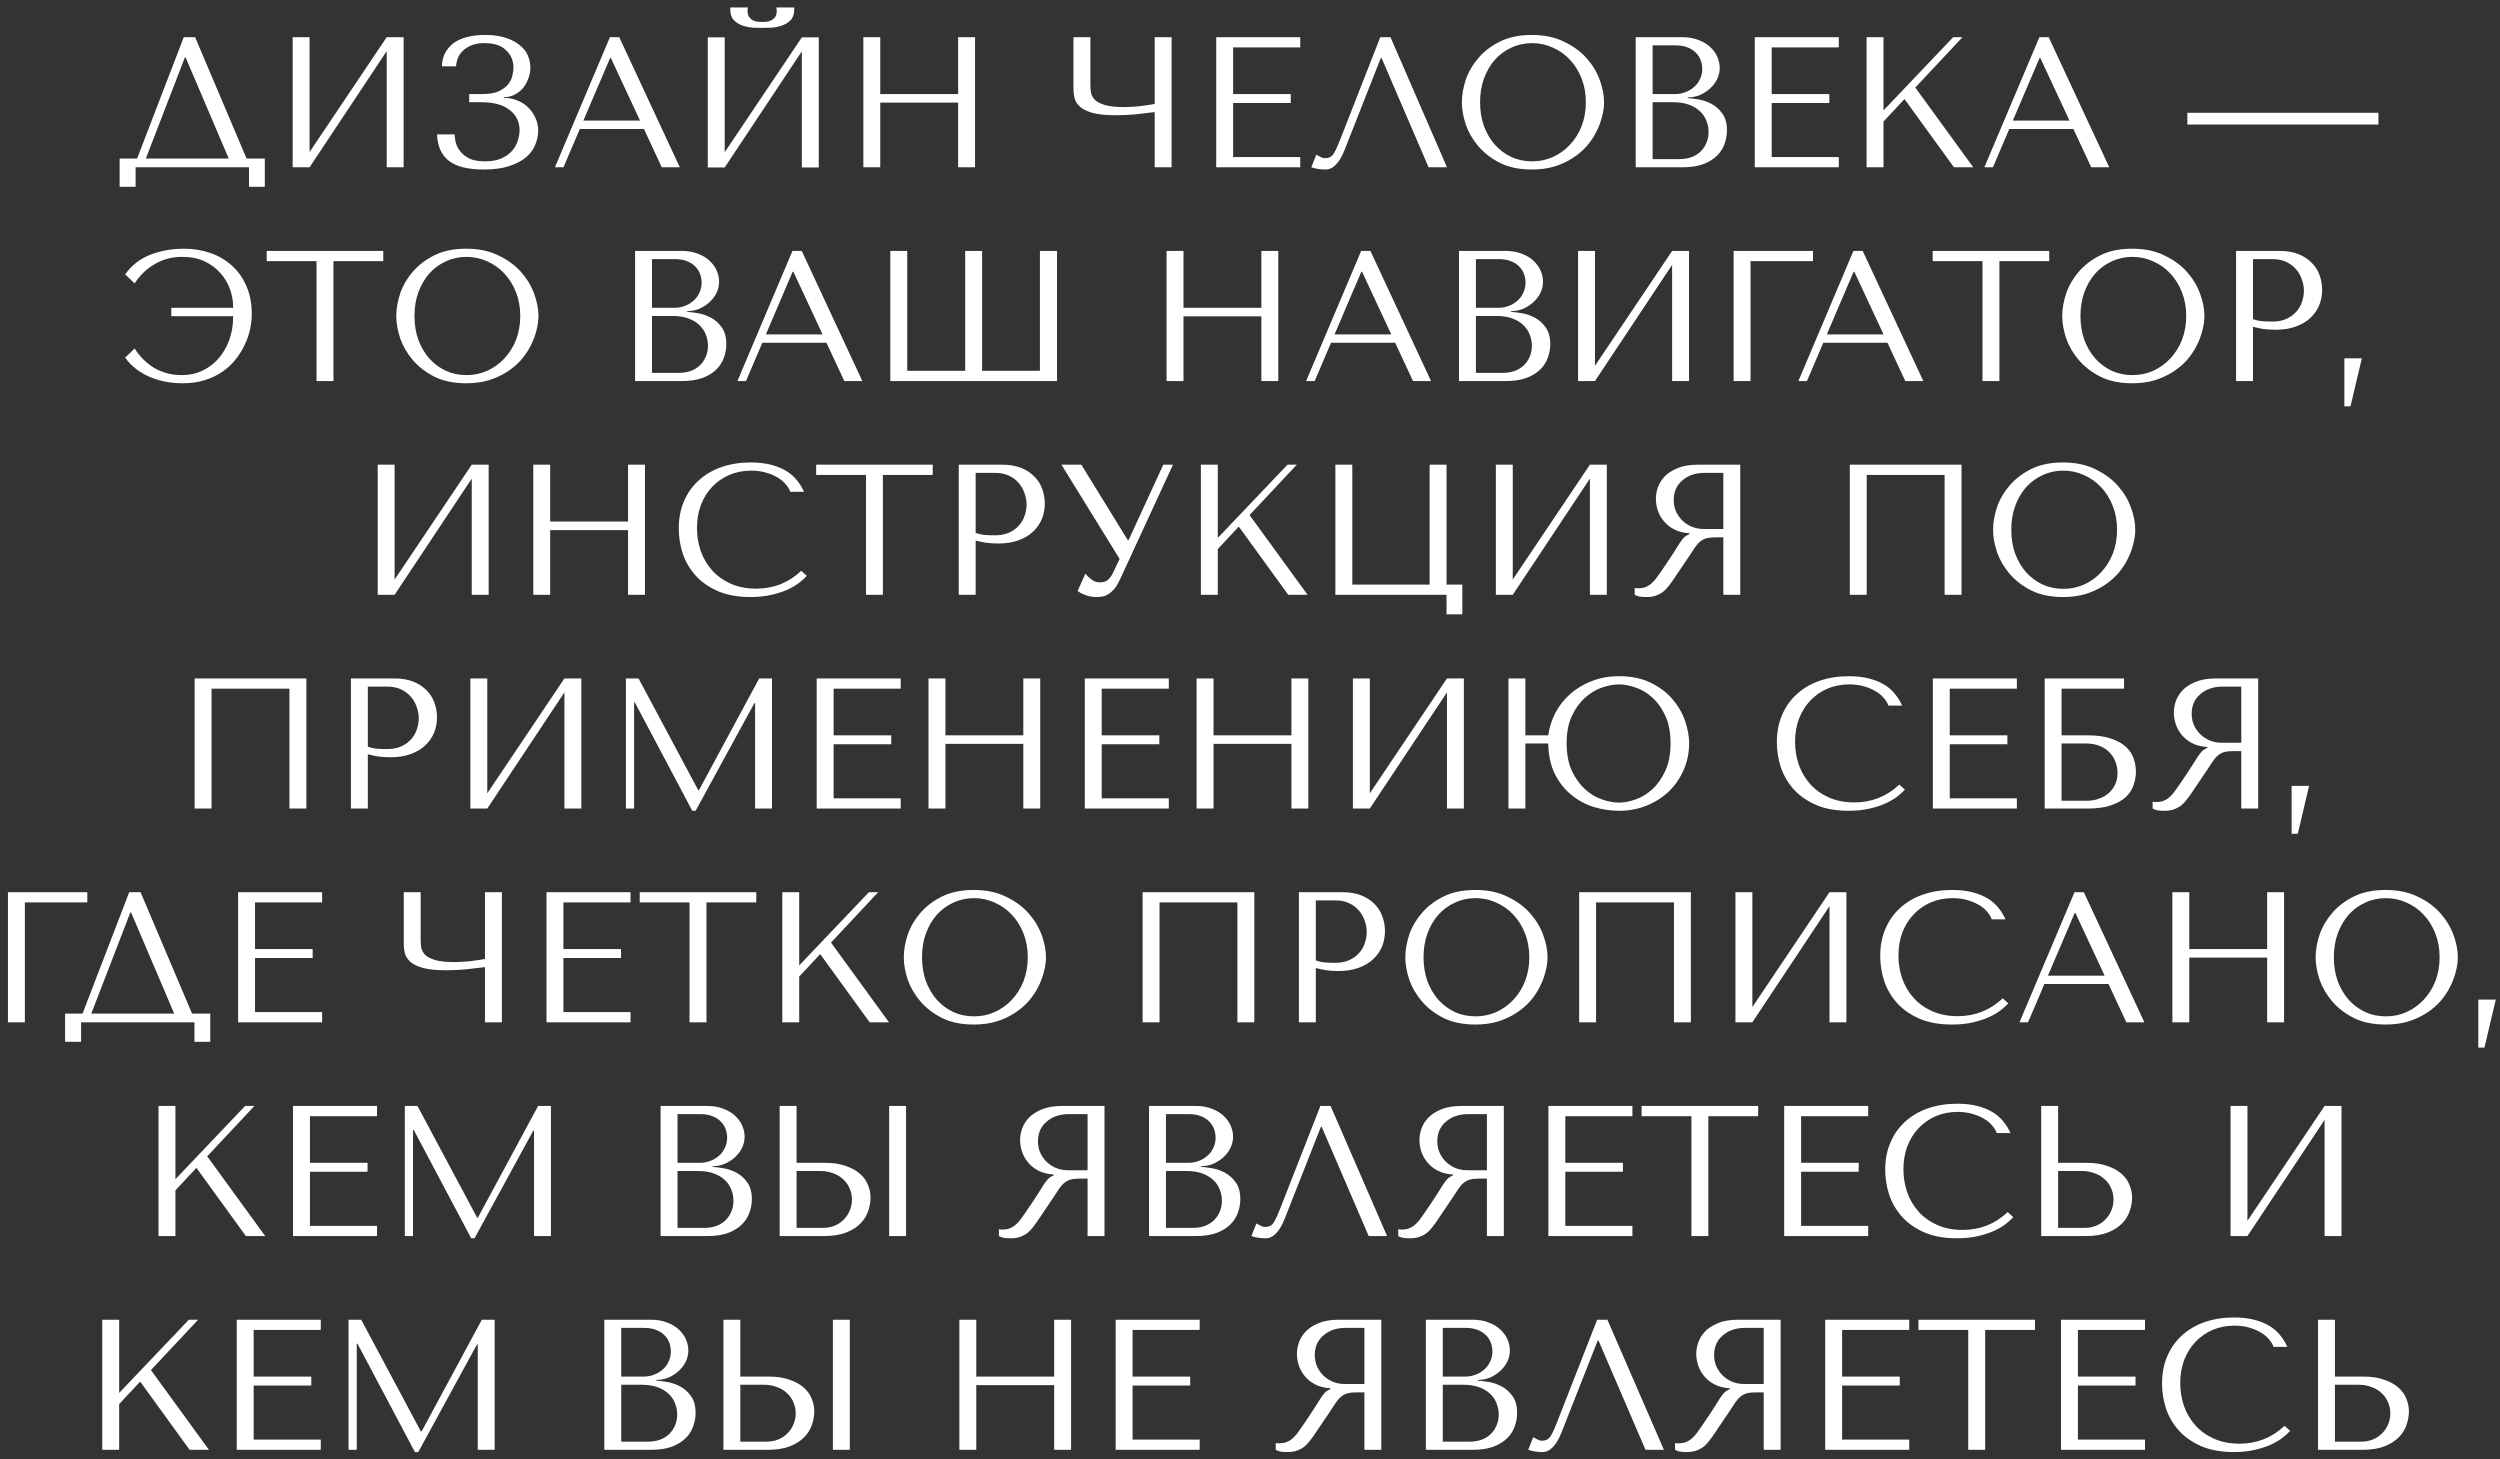 <?xml version="1.0" encoding="UTF-8"?> <svg xmlns="http://www.w3.org/2000/svg" width="269" height="157" viewBox="0 0 269 157" fill="none"><rect x="0" y="0" width="269" height="157" fill="#333333" stroke="none"/> <path d="M20.993 4H19.773L14.753 17.06H12.873V20.1H14.593V18H26.793V20.1H28.493V17.06H26.533L20.993 4ZM24.613 17.06H15.693L19.893 6.18H19.973L24.613 17.06ZM33.31 16.36V4H31.49V18H33.31L41.61 5.5V18H43.43V4H41.61L33.31 16.36ZM52.148 4.64C53.161 4.64 53.928 4.893 54.448 5.4C54.981 5.893 55.248 6.52 55.248 7.28C55.248 7.48 55.215 7.74 55.148 8.06C55.095 8.38 54.955 8.693 54.728 9C54.502 9.307 54.161 9.573 53.708 9.8C53.268 10.013 52.661 10.12 51.888 10.12H50.488V11H51.888C52.488 11 53.035 11.067 53.528 11.2C54.022 11.333 54.441 11.533 54.788 11.8C55.148 12.053 55.422 12.367 55.608 12.74C55.808 13.113 55.908 13.533 55.908 14C55.908 14.32 55.848 14.68 55.728 15.08C55.621 15.467 55.428 15.833 55.148 16.18C54.868 16.513 54.488 16.793 54.008 17.02C53.528 17.247 52.922 17.36 52.188 17.36C51.468 17.36 50.895 17.253 50.468 17.04C50.041 16.813 49.715 16.547 49.488 16.24C49.261 15.933 49.108 15.62 49.028 15.3C48.962 14.967 48.922 14.687 48.908 14.46H47.028C47.068 15.713 47.488 16.66 48.288 17.3C49.102 17.927 50.355 18.24 52.048 18.24C53.155 18.24 54.081 18.113 54.828 17.86C55.588 17.607 56.195 17.28 56.648 16.88C57.102 16.48 57.422 16.033 57.608 15.54C57.808 15.047 57.908 14.56 57.908 14.08C57.908 13.547 57.801 13.067 57.588 12.64C57.388 12.2 57.121 11.827 56.788 11.52C56.455 11.2 56.075 10.96 55.648 10.8C55.221 10.627 54.788 10.54 54.348 10.54H54.208V10.46C54.621 10.46 55.002 10.373 55.348 10.2C55.708 10.013 56.015 9.773 56.268 9.48C56.522 9.173 56.715 8.827 56.848 8.44C56.995 8.053 57.068 7.66 57.068 7.26C57.068 6.833 56.981 6.413 56.808 6C56.635 5.573 56.348 5.2 55.948 4.88C55.562 4.547 55.062 4.28 54.448 4.08C53.835 3.867 53.088 3.76 52.208 3.76C51.528 3.76 50.908 3.827 50.348 3.96C49.788 4.093 49.301 4.3 48.888 4.58C48.488 4.86 48.168 5.213 47.928 5.64C47.688 6.067 47.562 6.567 47.548 7.14H49.068C49.081 6.9 49.135 6.633 49.228 6.34C49.335 6.047 49.502 5.78 49.728 5.54C49.968 5.287 50.282 5.073 50.668 4.9C51.055 4.727 51.548 4.64 52.148 4.64ZM69.289 13.88L71.209 18H73.149L66.629 4H65.629L59.709 18H60.629L62.389 13.88H69.289ZM68.869 12.98H62.769L65.649 6.24H65.729L68.869 12.98ZM82.018 3C82.258 3 82.571 2.993 82.958 2.98C83.358 2.953 83.738 2.88 84.098 2.76C84.471 2.64 84.791 2.447 85.058 2.18C85.325 1.913 85.458 1.533 85.458 1.04V0.8H83.538C83.551 0.867 83.558 0.933 83.558 1C83.571 1.053 83.578 1.113 83.578 1.18C83.578 1.46 83.518 1.68 83.398 1.84C83.278 2 83.131 2.12 82.958 2.2C82.798 2.28 82.631 2.327 82.458 2.34C82.284 2.353 82.138 2.36 82.018 2.36C81.898 2.36 81.745 2.353 81.558 2.34C81.385 2.327 81.211 2.28 81.038 2.2C80.878 2.12 80.738 2 80.618 1.84C80.498 1.68 80.438 1.46 80.438 1.18C80.438 1.113 80.438 1.053 80.438 1C80.451 0.933 80.465 0.867 80.478 0.8H78.578V1.04C78.578 1.533 78.711 1.913 78.978 2.18C79.245 2.447 79.558 2.64 79.918 2.76C80.291 2.88 80.671 2.953 81.058 2.98C81.445 2.993 81.764 3 82.018 3ZM77.978 16.38V4.02H76.158V18.02H77.978L86.278 5.52V18.02H88.098V4.02H86.278L77.978 16.38ZM94.716 11.04H103.096V18H104.916V4H103.096V10.12H94.716V4H92.896V18H94.716V11.04ZM124.245 11.18C123.991 11.233 123.711 11.28 123.405 11.32C123.111 11.36 122.811 11.4 122.505 11.44C122.211 11.467 121.925 11.487 121.645 11.5C121.378 11.513 121.145 11.52 120.945 11.52C120.065 11.52 119.378 11.447 118.885 11.3C118.391 11.153 118.031 10.967 117.805 10.74C117.578 10.5 117.438 10.233 117.385 9.94C117.345 9.647 117.325 9.347 117.325 9.04V4H115.505V9.58C115.505 9.913 115.545 10.247 115.625 10.58C115.718 10.913 115.918 11.22 116.225 11.5C116.531 11.767 116.991 11.987 117.605 12.16C118.218 12.32 119.058 12.4 120.125 12.4C120.751 12.4 121.445 12.367 122.205 12.3C122.965 12.22 123.645 12.14 124.245 12.06V18H126.065V4H124.245V11.18ZM130.865 4V18H139.905V16.9H132.685V11.08H138.885V10.12H132.685V5.1H139.905V4H130.865ZM149.616 4H148.516L144.196 15.04C143.969 15.64 143.749 16.12 143.536 16.48C143.336 16.84 143.016 17.02 142.576 17.02C142.403 17.02 142.236 16.973 142.076 16.88C141.916 16.787 141.769 16.707 141.636 16.64L141.096 18C141.323 18.08 141.563 18.14 141.816 18.18C142.083 18.22 142.349 18.24 142.616 18.24C143.043 18.24 143.423 18.06 143.756 17.7C144.103 17.34 144.409 16.82 144.676 16.14L148.576 6.24H148.656L153.716 18H155.696L149.616 4ZM157.297 11C157.297 11.747 157.437 12.547 157.717 13.4C158.01 14.24 158.464 15.02 159.077 15.74C159.69 16.46 160.47 17.06 161.417 17.54C162.364 18.007 163.497 18.24 164.817 18.24C165.71 18.24 166.517 18.133 167.237 17.92C167.97 17.693 168.624 17.393 169.197 17.02C169.784 16.647 170.29 16.22 170.717 15.74C171.144 15.247 171.49 14.733 171.757 14.2C172.037 13.653 172.244 13.107 172.377 12.56C172.524 12.013 172.597 11.493 172.597 11C172.597 10.253 172.444 9.46 172.137 8.62C171.83 7.767 171.357 6.98 170.717 6.26C170.077 5.54 169.264 4.947 168.277 4.48C167.304 4 166.15 3.76 164.817 3.76C163.497 3.76 162.364 3.993 161.417 4.46C160.47 4.927 159.69 5.52 159.077 6.24C158.464 6.947 158.01 7.727 157.717 8.58C157.437 9.433 157.297 10.24 157.297 11ZM159.257 11C159.257 10.067 159.397 9.213 159.677 8.44C159.97 7.653 160.364 6.98 160.857 6.42C161.364 5.86 161.957 5.427 162.637 5.12C163.317 4.8 164.057 4.64 164.857 4.64C165.644 4.64 166.384 4.8 167.077 5.12C167.784 5.427 168.397 5.86 168.917 6.42C169.45 6.98 169.87 7.653 170.177 8.44C170.484 9.213 170.637 10.067 170.637 11C170.637 11.933 170.484 12.793 170.177 13.58C169.87 14.353 169.45 15.02 168.917 15.58C168.397 16.14 167.784 16.58 167.077 16.9C166.384 17.207 165.644 17.36 164.857 17.36C164.057 17.36 163.317 17.207 162.637 16.9C161.957 16.58 161.364 16.14 160.857 15.58C160.364 15.02 159.97 14.353 159.677 13.58C159.397 12.793 159.257 11.933 159.257 11ZM176.002 18H181.022C181.915 18 182.668 17.887 183.282 17.66C183.895 17.42 184.388 17.113 184.762 16.74C185.135 16.367 185.402 15.947 185.562 15.48C185.735 15 185.822 14.52 185.822 14.04C185.822 13.28 185.655 12.673 185.322 12.22C185.002 11.767 184.615 11.42 184.162 11.18C183.708 10.94 183.242 10.78 182.762 10.7C182.282 10.62 181.895 10.573 181.602 10.56V10.48C182.068 10.48 182.508 10.393 182.922 10.22C183.335 10.033 183.695 9.8 184.002 9.52C184.322 9.227 184.575 8.893 184.762 8.52C184.948 8.133 185.042 7.727 185.042 7.3C185.042 6.927 184.962 6.547 184.802 6.16C184.642 5.773 184.395 5.42 184.062 5.1C183.742 4.78 183.322 4.52 182.802 4.32C182.295 4.107 181.695 4 181.002 4H176.002V18ZM177.822 17.12V11H180.022C180.675 11 181.242 11.087 181.722 11.26C182.202 11.433 182.595 11.667 182.902 11.96C183.222 12.253 183.455 12.593 183.602 12.98C183.762 13.367 183.842 13.773 183.842 14.2C183.842 14.667 183.755 15.08 183.582 15.44C183.422 15.8 183.202 16.107 182.922 16.36C182.642 16.613 182.308 16.807 181.922 16.94C181.548 17.06 181.148 17.12 180.722 17.12H177.822ZM177.822 10.12V4.88H180.262C180.782 4.88 181.222 4.953 181.582 5.1C181.955 5.247 182.255 5.44 182.482 5.68C182.722 5.92 182.895 6.193 183.002 6.5C183.108 6.807 183.162 7.113 183.162 7.42C183.162 7.807 183.082 8.167 182.922 8.5C182.775 8.833 182.562 9.12 182.282 9.36C182.015 9.6 181.702 9.787 181.342 9.92C180.995 10.053 180.622 10.12 180.222 10.12H177.822ZM188.814 4V18H197.854V16.9H190.634V11.08H196.834V10.12H190.634V5.1H197.854V4H188.814ZM200.845 18H202.665V13.08L204.925 10.66L210.245 18H212.325L206.085 9.42L211.165 4H210.165L202.665 11.88V4H200.845V18ZM223.098 13.88L225.018 18H226.958L220.438 4H219.438L213.518 18H214.438L216.198 13.88H223.098ZM222.678 12.98H216.578L219.458 6.24H219.538L222.678 12.98ZM235.359 13.4H255.919V12.14H235.359V13.4ZM19.789 26.76C18.483 26.76 17.269 26.98 16.149 27.42C15.043 27.86 14.149 28.56 13.469 29.52L14.489 30.5C14.742 30.1 15.043 29.727 15.389 29.38C15.736 29.033 16.122 28.733 16.549 28.48C16.976 28.213 17.442 28.007 17.949 27.86C18.469 27.713 19.023 27.64 19.609 27.64C20.529 27.64 21.329 27.8 22.009 28.12C22.689 28.44 23.256 28.86 23.709 29.38C24.176 29.9 24.523 30.48 24.749 31.12C24.976 31.76 25.089 32.4 25.089 33.04V33.12H18.429V34.02H25.089V34.12C25.089 34.92 24.962 35.7 24.709 36.46C24.456 37.207 24.089 37.873 23.609 38.46C23.142 39.033 22.562 39.493 21.869 39.84C21.189 40.187 20.409 40.36 19.529 40.36C18.942 40.36 18.396 40.287 17.889 40.14C17.396 39.993 16.936 39.793 16.509 39.54C16.096 39.273 15.716 38.967 15.369 38.62C15.036 38.273 14.742 37.9 14.489 37.5L13.469 38.48C13.803 38.96 14.203 39.373 14.669 39.72C15.136 40.067 15.636 40.353 16.169 40.58C16.716 40.807 17.282 40.973 17.869 41.08C18.469 41.187 19.069 41.24 19.669 41.24C20.549 41.24 21.343 41.127 22.049 40.9C22.756 40.673 23.383 40.373 23.929 40C24.476 39.627 24.949 39.187 25.349 38.68C25.749 38.173 26.076 37.647 26.329 37.1C26.596 36.553 26.789 35.993 26.909 35.42C27.029 34.847 27.089 34.3 27.089 33.78C27.089 32.647 26.896 31.647 26.509 30.78C26.136 29.9 25.616 29.167 24.949 28.58C24.296 27.98 23.523 27.527 22.629 27.22C21.749 26.913 20.802 26.76 19.789 26.76ZM35.879 41V28.1H41.239V27H28.699V28.1H34.059V41H35.879ZM42.639 34C42.639 34.747 42.779 35.547 43.059 36.4C43.352 37.24 43.805 38.02 44.419 38.74C45.032 39.46 45.812 40.06 46.759 40.54C47.705 41.007 48.839 41.24 50.159 41.24C51.052 41.24 51.859 41.133 52.579 40.92C53.312 40.693 53.965 40.393 54.539 40.02C55.125 39.647 55.632 39.22 56.059 38.74C56.485 38.247 56.832 37.733 57.099 37.2C57.379 36.653 57.585 36.107 57.719 35.56C57.865 35.013 57.939 34.493 57.939 34C57.939 33.253 57.785 32.46 57.479 31.62C57.172 30.767 56.699 29.98 56.059 29.26C55.419 28.54 54.605 27.947 53.619 27.48C52.645 27 51.492 26.76 50.159 26.76C48.839 26.76 47.705 26.993 46.759 27.46C45.812 27.927 45.032 28.52 44.419 29.24C43.805 29.947 43.352 30.727 43.059 31.58C42.779 32.433 42.639 33.24 42.639 34ZM44.599 34C44.599 33.067 44.739 32.213 45.019 31.44C45.312 30.653 45.705 29.98 46.199 29.42C46.705 28.86 47.299 28.427 47.979 28.12C48.659 27.8 49.399 27.64 50.199 27.64C50.985 27.64 51.725 27.8 52.419 28.12C53.125 28.427 53.739 28.86 54.259 29.42C54.792 29.98 55.212 30.653 55.519 31.44C55.825 32.213 55.979 33.067 55.979 34C55.979 34.933 55.825 35.793 55.519 36.58C55.212 37.353 54.792 38.02 54.259 38.58C53.739 39.14 53.125 39.58 52.419 39.9C51.725 40.207 50.985 40.36 50.199 40.36C49.399 40.36 48.659 40.207 47.979 39.9C47.299 39.58 46.705 39.14 46.199 38.58C45.705 38.02 45.312 37.353 45.019 36.58C44.739 35.793 44.599 34.933 44.599 34ZM68.335 41H73.356C74.249 41 75.002 40.887 75.615 40.66C76.229 40.42 76.722 40.113 77.096 39.74C77.469 39.367 77.736 38.947 77.895 38.48C78.069 38 78.156 37.52 78.156 37.04C78.156 36.28 77.989 35.673 77.656 35.22C77.335 34.767 76.949 34.42 76.496 34.18C76.042 33.94 75.576 33.78 75.096 33.7C74.615 33.62 74.229 33.573 73.936 33.56V33.48C74.402 33.48 74.842 33.393 75.255 33.22C75.669 33.033 76.029 32.8 76.335 32.52C76.656 32.227 76.909 31.893 77.096 31.52C77.282 31.133 77.376 30.727 77.376 30.3C77.376 29.927 77.296 29.547 77.135 29.16C76.975 28.773 76.729 28.42 76.395 28.1C76.076 27.78 75.656 27.52 75.135 27.32C74.629 27.107 74.029 27 73.335 27H68.335V41ZM70.156 40.12V34H72.356C73.009 34 73.576 34.087 74.055 34.26C74.535 34.433 74.929 34.667 75.236 34.96C75.555 35.253 75.789 35.593 75.936 35.98C76.096 36.367 76.175 36.773 76.175 37.2C76.175 37.667 76.089 38.08 75.915 38.44C75.755 38.8 75.535 39.107 75.255 39.36C74.975 39.613 74.642 39.807 74.255 39.94C73.882 40.06 73.482 40.12 73.055 40.12H70.156ZM70.156 33.12V27.88H72.596C73.115 27.88 73.555 27.953 73.915 28.1C74.289 28.247 74.589 28.44 74.816 28.68C75.055 28.92 75.229 29.193 75.335 29.5C75.442 29.807 75.496 30.113 75.496 30.42C75.496 30.807 75.415 31.167 75.255 31.5C75.109 31.833 74.895 32.12 74.615 32.36C74.349 32.6 74.035 32.787 73.675 32.92C73.329 33.053 72.956 33.12 72.555 33.12H70.156ZM88.928 36.88L90.848 41H92.788L86.268 27H85.268L79.348 41H80.268L82.028 36.88H88.928ZM88.508 35.98H82.408L85.288 29.24H85.368L88.508 35.98ZM111.896 27V39.9H105.676V27H103.856V39.9H97.617V27H95.796V41H113.736V27H111.896ZM127.343 34.04H135.723V41H137.543V27H135.723V33.12H127.343V27H125.523V41H127.343V34.04ZM150.119 36.88L152.039 41H153.979L147.459 27H146.459L140.539 41H141.459L143.219 36.88H150.119ZM149.699 35.98H143.599L146.479 29.24H146.559L149.699 35.98ZM156.988 41H162.008C162.901 41 163.655 40.887 164.268 40.66C164.881 40.42 165.375 40.113 165.748 39.74C166.121 39.367 166.388 38.947 166.548 38.48C166.721 38 166.808 37.52 166.808 37.04C166.808 36.28 166.641 35.673 166.308 35.22C165.988 34.767 165.601 34.42 165.148 34.18C164.695 33.94 164.228 33.78 163.748 33.7C163.268 33.62 162.881 33.573 162.588 33.56V33.48C163.055 33.48 163.495 33.393 163.908 33.22C164.321 33.033 164.681 32.8 164.988 32.52C165.308 32.227 165.561 31.893 165.748 31.52C165.935 31.133 166.028 30.727 166.028 30.3C166.028 29.927 165.948 29.547 165.788 29.16C165.628 28.773 165.381 28.42 165.048 28.1C164.728 27.78 164.308 27.52 163.788 27.32C163.281 27.107 162.681 27 161.988 27H156.988V41ZM158.808 40.12V34H161.008C161.661 34 162.228 34.087 162.708 34.26C163.188 34.433 163.581 34.667 163.888 34.96C164.208 35.253 164.441 35.593 164.588 35.98C164.748 36.367 164.828 36.773 164.828 37.2C164.828 37.667 164.741 38.08 164.568 38.44C164.408 38.8 164.188 39.107 163.908 39.36C163.628 39.613 163.295 39.807 162.908 39.94C162.535 40.06 162.135 40.12 161.708 40.12H158.808ZM158.808 33.12V27.88H161.248C161.768 27.88 162.208 27.953 162.568 28.1C162.941 28.247 163.241 28.44 163.468 28.68C163.708 28.92 163.881 29.193 163.988 29.5C164.095 29.807 164.148 30.113 164.148 30.42C164.148 30.807 164.068 31.167 163.908 31.5C163.761 31.833 163.548 32.12 163.268 32.36C163.001 32.6 162.688 32.787 162.328 32.92C161.981 33.053 161.608 33.12 161.208 33.12H158.808ZM171.62 39.36V27H169.8V41H171.62L179.92 28.5V41H181.74V27H179.92L171.62 39.36ZM186.539 27V41H188.359V28.1H195.079V27H186.539ZM203.088 36.88L205.008 41H206.948L200.428 27H199.428L193.508 41H194.428L196.188 36.88H203.088ZM202.668 35.98H196.568L199.448 29.24H199.528L202.668 35.98ZM215.137 41V28.1H220.497V27H207.957V28.1H213.317V41H215.137ZM221.896 34C221.896 34.747 222.036 35.547 222.316 36.4C222.61 37.24 223.063 38.02 223.676 38.74C224.29 39.46 225.07 40.06 226.016 40.54C226.963 41.007 228.096 41.24 229.416 41.24C230.31 41.24 231.116 41.133 231.836 40.92C232.57 40.693 233.223 40.393 233.796 40.02C234.383 39.647 234.89 39.22 235.316 38.74C235.743 38.247 236.09 37.733 236.356 37.2C236.636 36.653 236.843 36.107 236.976 35.56C237.123 35.013 237.196 34.493 237.196 34C237.196 33.253 237.043 32.46 236.736 31.62C236.43 30.767 235.956 29.98 235.316 29.26C234.676 28.54 233.863 27.947 232.876 27.48C231.903 27 230.75 26.76 229.416 26.76C228.096 26.76 226.963 26.993 226.016 27.46C225.07 27.927 224.29 28.52 223.676 29.24C223.063 29.947 222.61 30.727 222.316 31.58C222.036 32.433 221.896 33.24 221.896 34ZM223.856 34C223.856 33.067 223.996 32.213 224.276 31.44C224.57 30.653 224.963 29.98 225.456 29.42C225.963 28.86 226.556 28.427 227.236 28.12C227.916 27.8 228.656 27.64 229.456 27.64C230.243 27.64 230.983 27.8 231.676 28.12C232.383 28.427 232.996 28.86 233.516 29.42C234.05 29.98 234.47 30.653 234.776 31.44C235.083 32.213 235.236 33.067 235.236 34C235.236 34.933 235.083 35.793 234.776 36.58C234.47 37.353 234.05 38.02 233.516 38.58C232.996 39.14 232.383 39.58 231.676 39.9C230.983 40.207 230.243 40.36 229.456 40.36C228.656 40.36 227.916 40.207 227.236 39.9C226.556 39.58 225.963 39.14 225.456 38.58C224.963 38.02 224.57 37.353 224.276 36.58C223.996 35.793 223.856 34.933 223.856 34ZM242.421 35.16C242.768 35.253 243.141 35.333 243.541 35.4C243.941 35.453 244.381 35.48 244.861 35.48C245.675 35.48 246.395 35.367 247.021 35.14C247.648 34.913 248.168 34.607 248.581 34.22C249.008 33.82 249.328 33.367 249.541 32.86C249.755 32.34 249.861 31.787 249.861 31.2C249.861 30.64 249.768 30.107 249.581 29.6C249.395 29.08 249.108 28.633 248.721 28.26C248.348 27.873 247.875 27.567 247.301 27.34C246.728 27.113 246.055 27 245.281 27H240.601V41H242.421V35.16ZM242.421 27.88H244.521C245.081 27.88 245.575 27.98 246.001 28.18C246.428 28.38 246.781 28.647 247.061 28.98C247.341 29.3 247.548 29.667 247.681 30.08C247.828 30.48 247.901 30.88 247.901 31.28C247.901 31.667 247.835 32.06 247.701 32.46C247.581 32.847 247.381 33.2 247.101 33.52C246.821 33.84 246.468 34.1 246.041 34.3C245.615 34.5 245.101 34.6 244.501 34.6C244.088 34.6 243.708 34.587 243.361 34.56C243.015 34.52 242.701 34.447 242.421 34.34V27.88ZM252.913 43.72H252.253V38.56H254.133L252.913 43.72ZM42.46 62.36V50H40.64V64H42.46L50.76 51.5V64H52.58V50H50.76L42.46 62.36ZM59.199 57.04H67.579V64H69.398V50H67.579V56.12H59.199V50H57.379V64H59.199V57.04ZM86.215 61.42C84.855 62.7 83.242 63.34 81.375 63.34C80.335 63.34 79.415 63.16 78.615 62.8C77.815 62.44 77.148 61.96 76.615 61.36C76.082 60.76 75.675 60.067 75.395 59.28C75.128 58.493 74.995 57.673 74.995 56.82C74.995 55.913 75.135 55.087 75.415 54.34C75.708 53.58 76.115 52.927 76.635 52.38C77.155 51.833 77.768 51.407 78.475 51.1C79.195 50.793 79.975 50.64 80.815 50.64C81.388 50.64 81.908 50.707 82.375 50.84C82.855 50.973 83.275 51.147 83.635 51.36C84.008 51.573 84.308 51.82 84.535 52.1C84.775 52.367 84.942 52.64 85.035 52.92H86.515C86.315 52.467 86.055 52.047 85.735 51.66C85.428 51.273 85.042 50.94 84.575 50.66C84.108 50.38 83.562 50.16 82.935 50C82.308 49.84 81.595 49.76 80.795 49.76C79.635 49.76 78.575 49.927 77.615 50.26C76.668 50.593 75.855 51.073 75.175 51.7C74.495 52.313 73.968 53.06 73.595 53.94C73.222 54.807 73.035 55.78 73.035 56.86C73.035 57.793 73.182 58.707 73.475 59.6C73.782 60.48 74.248 61.267 74.875 61.96C75.502 62.64 76.302 63.193 77.275 63.62C78.248 64.033 79.408 64.24 80.755 64.24C81.608 64.24 82.368 64.16 83.035 64C83.715 63.84 84.302 63.647 84.795 63.42C85.302 63.18 85.722 62.927 86.055 62.66C86.388 62.393 86.642 62.16 86.815 61.96L86.215 61.42ZM95 64V51.1H100.36V50H87.82V51.1H93.18V64H95ZM104.98 58.16C105.326 58.253 105.7 58.333 106.1 58.4C106.5 58.453 106.94 58.48 107.42 58.48C108.233 58.48 108.953 58.367 109.58 58.14C110.206 57.913 110.726 57.607 111.14 57.22C111.566 56.82 111.886 56.367 112.1 55.86C112.313 55.34 112.42 54.787 112.42 54.2C112.42 53.64 112.326 53.107 112.14 52.6C111.953 52.08 111.666 51.633 111.28 51.26C110.906 50.873 110.433 50.567 109.86 50.34C109.286 50.113 108.613 50 107.84 50H103.16V64H104.98V58.16ZM104.98 50.88H107.08C107.64 50.88 108.133 50.98 108.56 51.18C108.986 51.38 109.34 51.647 109.62 51.98C109.9 52.3 110.106 52.667 110.24 53.08C110.386 53.48 110.46 53.88 110.46 54.28C110.46 54.667 110.393 55.06 110.26 55.46C110.14 55.847 109.94 56.2 109.66 56.52C109.38 56.84 109.026 57.1 108.6 57.3C108.173 57.5 107.66 57.6 107.06 57.6C106.646 57.6 106.266 57.587 105.92 57.56C105.573 57.52 105.26 57.447 104.98 57.34V50.88ZM116.351 50H114.211L120.471 60.14L119.751 61.66C119.618 61.927 119.451 62.16 119.251 62.36C119.065 62.56 118.758 62.66 118.331 62.66C118.011 62.66 117.718 62.56 117.451 62.36C117.185 62.16 116.965 61.947 116.791 61.72L115.951 63.58C116.138 63.74 116.411 63.887 116.771 64.02C117.145 64.167 117.558 64.24 118.011 64.24C118.211 64.24 118.418 64.22 118.631 64.18C118.858 64.14 119.071 64.053 119.271 63.92C119.485 63.787 119.691 63.607 119.891 63.38C120.091 63.14 120.285 62.827 120.471 62.44L126.211 50H125.171L121.431 58.12H121.351L116.351 50ZM129.214 64H131.034V59.08L133.294 56.66L138.614 64H140.694L134.454 55.42L139.534 50H138.534L131.034 57.88V50H129.214V64ZM155.647 62.9V50H153.827V62.9H145.507V50H143.687V64H155.647V66.1H157.347V62.9H155.647ZM162.773 62.36V50H160.953V64H162.773L171.073 51.5V64H172.893V50H171.073L162.773 62.36ZM187.251 50V64H185.431V57.82H184.551C184.178 57.82 183.864 57.853 183.611 57.92C183.371 57.987 183.151 58.1 182.951 58.26C182.751 58.42 182.564 58.627 182.391 58.88C182.218 59.133 182.011 59.447 181.771 59.82L180.191 62.16C179.991 62.467 179.791 62.747 179.591 63C179.404 63.253 179.198 63.473 178.971 63.66C178.744 63.833 178.484 63.973 178.191 64.08C177.911 64.187 177.571 64.24 177.171 64.24C176.878 64.24 176.638 64.227 176.451 64.2C176.264 64.173 176.078 64.107 175.891 64V63.26C175.958 63.273 176.024 63.287 176.091 63.3C176.158 63.3 176.224 63.3 176.291 63.3C176.571 63.3 176.818 63.26 177.031 63.18C177.244 63.1 177.444 62.987 177.631 62.84C177.818 62.68 177.998 62.493 178.171 62.28C178.344 62.053 178.524 61.8 178.711 61.52C179.271 60.707 179.704 60.06 180.011 59.58C180.318 59.087 180.558 58.707 180.731 58.44C180.918 58.173 181.064 57.98 181.171 57.86C181.291 57.74 181.431 57.64 181.591 57.56L181.791 57.46V57.38C181.151 57.34 180.598 57.2 180.131 56.96C179.678 56.72 179.304 56.42 179.011 56.06C178.718 55.7 178.504 55.313 178.371 54.9C178.238 54.473 178.171 54.06 178.171 53.66C178.171 53.3 178.238 52.907 178.371 52.48C178.518 52.053 178.758 51.66 179.091 51.3C179.438 50.927 179.904 50.62 180.491 50.38C181.078 50.127 181.818 50 182.711 50H187.251ZM185.431 50.88H183.411C182.904 50.88 182.444 50.953 182.031 51.1C181.631 51.247 181.284 51.453 180.991 51.72C180.698 51.973 180.471 52.28 180.311 52.64C180.164 53 180.091 53.393 180.091 53.82C180.091 54.18 180.158 54.547 180.291 54.92C180.438 55.28 180.651 55.613 180.931 55.92C181.211 56.213 181.551 56.453 181.951 56.64C182.364 56.827 182.838 56.92 183.371 56.92H185.431V50.88ZM211.059 50H199.039V64H200.859V51.1H209.239V64H211.059V50ZM214.455 57C214.455 57.747 214.595 58.547 214.875 59.4C215.168 60.24 215.622 61.02 216.235 61.74C216.848 62.46 217.628 63.06 218.575 63.54C219.522 64.007 220.655 64.24 221.975 64.24C222.868 64.24 223.675 64.133 224.395 63.92C225.128 63.693 225.782 63.393 226.355 63.02C226.942 62.647 227.448 62.22 227.875 61.74C228.302 61.247 228.648 60.733 228.915 60.2C229.195 59.653 229.402 59.107 229.535 58.56C229.682 58.013 229.755 57.493 229.755 57C229.755 56.253 229.602 55.46 229.295 54.62C228.988 53.767 228.515 52.98 227.875 52.26C227.235 51.54 226.422 50.947 225.435 50.48C224.462 50 223.308 49.76 221.975 49.76C220.655 49.76 219.522 49.993 218.575 50.46C217.628 50.927 216.848 51.52 216.235 52.24C215.622 52.947 215.168 53.727 214.875 54.58C214.595 55.433 214.455 56.24 214.455 57ZM216.415 57C216.415 56.067 216.555 55.213 216.835 54.44C217.128 53.653 217.522 52.98 218.015 52.42C218.522 51.86 219.115 51.427 219.795 51.12C220.475 50.8 221.215 50.64 222.015 50.64C222.802 50.64 223.542 50.8 224.235 51.12C224.942 51.427 225.555 51.86 226.075 52.42C226.608 52.98 227.028 53.653 227.335 54.44C227.642 55.213 227.795 56.067 227.795 57C227.795 57.933 227.642 58.793 227.335 59.58C227.028 60.353 226.608 61.02 226.075 61.58C225.555 62.14 224.942 62.58 224.235 62.9C223.542 63.207 222.802 63.36 222.015 63.36C221.215 63.36 220.475 63.207 219.795 62.9C219.115 62.58 218.522 62.14 218.015 61.58C217.522 61.02 217.128 60.353 216.835 59.58C216.555 58.793 216.415 57.933 216.415 57ZM32.963 73H20.943V87H22.763V74.1H31.143V87H32.963V73ZM39.579 81.16C39.926 81.253 40.299 81.333 40.699 81.4C41.099 81.453 41.539 81.48 42.019 81.48C42.833 81.48 43.553 81.367 44.179 81.14C44.806 80.913 45.326 80.607 45.739 80.22C46.166 79.82 46.486 79.367 46.699 78.86C46.913 78.34 47.019 77.787 47.019 77.2C47.019 76.64 46.926 76.107 46.739 75.6C46.553 75.08 46.266 74.633 45.879 74.26C45.506 73.873 45.033 73.567 44.459 73.34C43.886 73.113 43.213 73 42.439 73H37.759V87H39.579V81.16ZM39.579 73.88H41.679C42.239 73.88 42.733 73.98 43.159 74.18C43.586 74.38 43.939 74.647 44.219 74.98C44.499 75.3 44.706 75.667 44.839 76.08C44.986 76.48 45.059 76.88 45.059 77.28C45.059 77.667 44.993 78.06 44.859 78.46C44.739 78.847 44.539 79.2 44.259 79.52C43.979 79.84 43.626 80.1 43.199 80.3C42.773 80.5 42.259 80.6 41.659 80.6C41.246 80.6 40.866 80.587 40.519 80.56C40.173 80.52 39.859 80.447 39.579 80.34V73.88ZM52.431 85.36V73H50.611V87H52.431L60.731 74.5V87H62.551V73H60.731L52.431 85.36ZM68.709 73H67.349V87H68.229V75.58H68.309L74.489 87.24H74.849L81.169 75.66H81.249V87H83.069V73H81.689L75.209 85.02H75.129L68.709 73ZM87.877 73V87H96.917V85.9H89.697V80.08H95.897V79.12H89.697V74.1H96.917V73H87.877ZM101.728 80.04H110.108V87H111.928V73H110.108V79.12H101.728V73H99.908V87H101.728V80.04ZM116.724 73V87H125.764V85.9H118.544V80.08H124.744V79.12H118.544V74.1H125.764V73H116.724ZM130.575 80.04H138.955V87H140.775V73H138.955V79.12H130.575V73H128.755V87H130.575V80.04ZM147.392 85.36V73H145.572V87H147.392L155.692 74.5V87H157.512V73H155.692L147.392 85.36ZM164.13 79.12V73H162.31V87H164.13V80H166.59C166.617 81.28 166.857 82.38 167.31 83.3C167.777 84.207 168.37 84.953 169.09 85.54C169.81 86.127 170.617 86.56 171.51 86.84C172.417 87.107 173.317 87.24 174.21 87.24C175.303 87.24 176.31 87.047 177.23 86.66C178.163 86.273 178.963 85.753 179.63 85.1C180.297 84.433 180.817 83.66 181.19 82.78C181.563 81.9 181.75 80.967 181.75 79.98C181.75 79.207 181.603 78.4 181.31 77.56C181.017 76.707 180.563 75.927 179.95 75.22C179.35 74.513 178.57 73.927 177.61 73.46C176.663 72.993 175.53 72.76 174.21 72.76C173.143 72.76 172.17 72.933 171.29 73.28C170.41 73.613 169.637 74.073 168.97 74.66C168.317 75.233 167.783 75.907 167.37 76.68C166.97 77.453 166.71 78.267 166.59 79.12H164.13ZM174.21 73.64C174.757 73.64 175.35 73.753 175.99 73.98C176.643 74.193 177.243 74.553 177.79 75.06C178.35 75.553 178.817 76.207 179.19 77.02C179.563 77.82 179.75 78.807 179.75 79.98C179.75 81.14 179.563 82.127 179.19 82.94C178.817 83.753 178.35 84.413 177.79 84.92C177.243 85.427 176.643 85.793 175.99 86.02C175.35 86.247 174.757 86.36 174.21 86.36C173.65 86.36 173.037 86.247 172.37 86.02C171.717 85.793 171.11 85.427 170.55 84.92C169.99 84.413 169.517 83.753 169.13 82.94C168.757 82.127 168.57 81.14 168.57 79.98C168.57 78.82 168.757 77.84 169.13 77.04C169.517 76.227 169.99 75.573 170.55 75.08C171.11 74.573 171.717 74.207 172.37 73.98C173.037 73.753 173.65 73.64 174.21 73.64ZM204.369 84.42C203.009 85.7 201.396 86.34 199.529 86.34C198.489 86.34 197.569 86.16 196.769 85.8C195.969 85.44 195.303 84.96 194.769 84.36C194.236 83.76 193.829 83.067 193.549 82.28C193.283 81.493 193.149 80.673 193.149 79.82C193.149 78.913 193.289 78.087 193.569 77.34C193.863 76.58 194.269 75.927 194.789 75.38C195.309 74.833 195.923 74.407 196.629 74.1C197.349 73.793 198.129 73.64 198.969 73.64C199.543 73.64 200.063 73.707 200.529 73.84C201.009 73.973 201.429 74.147 201.789 74.36C202.163 74.573 202.463 74.82 202.689 75.1C202.929 75.367 203.096 75.64 203.189 75.92H204.669C204.469 75.467 204.209 75.047 203.889 74.66C203.583 74.273 203.196 73.94 202.729 73.66C202.263 73.38 201.716 73.16 201.089 73C200.463 72.84 199.749 72.76 198.949 72.76C197.789 72.76 196.729 72.927 195.769 73.26C194.823 73.593 194.009 74.073 193.329 74.7C192.649 75.313 192.123 76.06 191.749 76.94C191.376 77.807 191.189 78.78 191.189 79.86C191.189 80.793 191.336 81.707 191.629 82.6C191.936 83.48 192.403 84.267 193.029 84.96C193.656 85.64 194.456 86.193 195.429 86.62C196.403 87.033 197.563 87.24 198.909 87.24C199.763 87.24 200.523 87.16 201.189 87C201.869 86.84 202.456 86.647 202.949 86.42C203.456 86.18 203.876 85.927 204.209 85.66C204.543 85.393 204.796 85.16 204.969 84.96L204.369 84.42ZM207.974 73V87H217.014V85.9H209.794V80.08H215.994V79.12H209.794V74.1H217.014V73H207.974ZM221.825 74.1H228.545V73H220.005V87H224.605C225.659 87 226.519 86.88 227.185 86.64C227.865 86.4 228.399 86.093 228.785 85.72C229.172 85.333 229.439 84.907 229.585 84.44C229.745 83.973 229.825 83.507 229.825 83.04C229.825 82.573 229.745 82.107 229.585 81.64C229.439 81.173 229.165 80.753 228.765 80.38C228.379 80.007 227.845 79.707 227.165 79.48C226.499 79.24 225.645 79.12 224.605 79.12H221.825V74.1ZM221.825 86.16V80H224.465C224.985 80 225.452 80.08 225.865 80.24C226.292 80.4 226.645 80.62 226.925 80.9C227.219 81.18 227.445 81.52 227.605 81.92C227.765 82.307 227.845 82.727 227.845 83.18C227.845 83.66 227.752 84.087 227.565 84.46C227.379 84.833 227.132 85.147 226.825 85.4C226.532 85.64 226.185 85.827 225.785 85.96C225.399 86.093 224.999 86.16 224.585 86.16H221.825ZM242.983 73V87H241.163V80.82H240.283C239.91 80.82 239.597 80.853 239.343 80.92C239.103 80.987 238.883 81.1 238.683 81.26C238.483 81.42 238.297 81.627 238.123 81.88C237.95 82.133 237.743 82.447 237.503 82.82L235.923 85.16C235.723 85.467 235.523 85.747 235.323 86C235.137 86.253 234.93 86.473 234.703 86.66C234.477 86.833 234.217 86.973 233.923 87.08C233.643 87.187 233.303 87.24 232.903 87.24C232.61 87.24 232.37 87.227 232.183 87.2C231.997 87.173 231.81 87.107 231.623 87V86.26C231.69 86.273 231.757 86.287 231.823 86.3C231.89 86.3 231.957 86.3 232.023 86.3C232.303 86.3 232.55 86.26 232.763 86.18C232.977 86.1 233.177 85.987 233.363 85.84C233.55 85.68 233.73 85.493 233.903 85.28C234.077 85.053 234.257 84.8 234.443 84.52C235.003 83.707 235.437 83.06 235.743 82.58C236.05 82.087 236.29 81.707 236.463 81.44C236.65 81.173 236.797 80.98 236.903 80.86C237.023 80.74 237.163 80.64 237.323 80.56L237.523 80.46V80.38C236.883 80.34 236.33 80.2 235.863 79.96C235.41 79.72 235.037 79.42 234.743 79.06C234.45 78.7 234.237 78.313 234.103 77.9C233.97 77.473 233.903 77.06 233.903 76.66C233.903 76.3 233.97 75.907 234.103 75.48C234.25 75.053 234.49 74.66 234.823 74.3C235.17 73.927 235.637 73.62 236.223 73.38C236.81 73.127 237.55 73 238.443 73H242.983ZM241.163 73.88H239.143C238.637 73.88 238.177 73.953 237.763 74.1C237.363 74.247 237.017 74.453 236.723 74.72C236.43 74.973 236.203 75.28 236.043 75.64C235.897 76 235.823 76.393 235.823 76.82C235.823 77.18 235.89 77.547 236.023 77.92C236.17 78.28 236.383 78.613 236.663 78.92C236.943 79.213 237.283 79.453 237.683 79.64C238.097 79.827 238.57 79.92 239.103 79.92H241.163V73.88ZM247.239 89.72H246.579V84.56H248.459L247.239 89.72ZM0.855 96V110H2.675V97.1H9.395V96H0.855ZM15.124 96H13.904L8.884 109.06H7.004V112.1H8.724V110H20.924V112.1H22.624V109.06H20.664L15.124 96ZM18.744 109.06H9.824L14.024 98.18H14.104L18.744 109.06ZM25.621 96V110H34.661V108.9H27.441V103.08H33.641V102.12H27.441V97.1H34.661V96H25.621ZM52.184 103.18C51.931 103.233 51.651 103.28 51.344 103.32C51.051 103.36 50.751 103.4 50.444 103.44C50.151 103.467 49.864 103.487 49.584 103.5C49.318 103.513 49.084 103.52 48.884 103.52C48.004 103.52 47.318 103.447 46.824 103.3C46.331 103.153 45.971 102.967 45.744 102.74C45.517 102.5 45.377 102.233 45.324 101.94C45.284 101.647 45.264 101.347 45.264 101.04V96H43.444V101.58C43.444 101.913 43.484 102.247 43.564 102.58C43.657 102.913 43.858 103.22 44.164 103.5C44.471 103.767 44.931 103.987 45.544 104.16C46.157 104.32 46.998 104.4 48.064 104.4C48.691 104.4 49.384 104.367 50.144 104.3C50.904 104.22 51.584 104.14 52.184 104.06V110H54.004V96H52.184V103.18ZM58.804 96V110H67.844V108.9H60.624V103.08H66.824V102.12H60.624V97.1H67.844V96H58.804ZM76.016 110V97.1H81.376V96H68.835V97.1H74.195V110H76.016ZM84.175 110H85.995V105.08L88.255 102.66L93.575 110H95.655L89.415 101.42L94.495 96H93.495L85.995 103.88V96H84.175V110ZM97.248 103C97.248 103.747 97.388 104.547 97.668 105.4C97.961 106.24 98.415 107.02 99.028 107.74C99.641 108.46 100.421 109.06 101.368 109.54C102.315 110.007 103.448 110.24 104.768 110.24C105.661 110.24 106.468 110.133 107.188 109.92C107.921 109.693 108.575 109.393 109.148 109.02C109.735 108.647 110.241 108.22 110.668 107.74C111.095 107.247 111.441 106.733 111.708 106.2C111.988 105.653 112.195 105.107 112.328 104.56C112.475 104.013 112.548 103.493 112.548 103C112.548 102.253 112.395 101.46 112.088 100.62C111.781 99.767 111.308 98.98 110.668 98.26C110.028 97.54 109.215 96.947 108.228 96.48C107.255 96 106.101 95.76 104.768 95.76C103.448 95.76 102.315 95.993 101.368 96.46C100.421 96.927 99.641 97.52 99.028 98.24C98.415 98.947 97.961 99.727 97.668 100.58C97.388 101.433 97.248 102.24 97.248 103ZM99.208 103C99.208 102.067 99.348 101.213 99.628 100.44C99.921 99.653 100.315 98.98 100.808 98.42C101.315 97.86 101.908 97.427 102.588 97.12C103.268 96.8 104.008 96.64 104.808 96.64C105.595 96.64 106.335 96.8 107.028 97.12C107.735 97.427 108.348 97.86 108.868 98.42C109.401 98.98 109.821 99.653 110.128 100.44C110.435 101.213 110.588 102.067 110.588 103C110.588 103.933 110.435 104.793 110.128 105.58C109.821 106.353 109.401 107.02 108.868 107.58C108.348 108.14 107.735 108.58 107.028 108.9C106.335 109.207 105.595 109.36 104.808 109.36C104.008 109.36 103.268 109.207 102.588 108.9C101.908 108.58 101.315 108.14 100.808 107.58C100.315 107.02 99.921 106.353 99.628 105.58C99.348 104.793 99.208 103.933 99.208 103ZM134.965 96H122.945V110H124.765V97.1H133.145V110H134.965V96ZM141.581 104.16C141.928 104.253 142.301 104.333 142.701 104.4C143.101 104.453 143.541 104.48 144.021 104.48C144.835 104.48 145.555 104.367 146.181 104.14C146.808 103.913 147.328 103.607 147.741 103.22C148.168 102.82 148.488 102.367 148.701 101.86C148.915 101.34 149.021 100.787 149.021 100.2C149.021 99.64 148.928 99.107 148.741 98.6C148.555 98.08 148.268 97.633 147.881 97.26C147.508 96.873 147.035 96.567 146.461 96.34C145.888 96.113 145.215 96 144.441 96H139.761V110H141.581V104.16ZM141.581 96.88H143.681C144.241 96.88 144.735 96.98 145.161 97.18C145.588 97.38 145.941 97.647 146.221 97.98C146.501 98.3 146.708 98.667 146.841 99.08C146.988 99.48 147.061 99.88 147.061 100.28C147.061 100.667 146.995 101.06 146.861 101.46C146.741 101.847 146.541 102.2 146.261 102.52C145.981 102.84 145.628 103.1 145.201 103.3C144.775 103.5 144.261 103.6 143.661 103.6C143.248 103.6 142.868 103.587 142.521 103.56C142.175 103.52 141.861 103.447 141.581 103.34V96.88ZM151.213 103C151.213 103.747 151.353 104.547 151.633 105.4C151.926 106.24 152.38 107.02 152.993 107.74C153.606 108.46 154.386 109.06 155.333 109.54C156.28 110.007 157.413 110.24 158.733 110.24C159.626 110.24 160.433 110.133 161.153 109.92C161.886 109.693 162.54 109.393 163.113 109.02C163.7 108.647 164.206 108.22 164.633 107.74C165.06 107.247 165.406 106.733 165.673 106.2C165.953 105.653 166.16 105.107 166.293 104.56C166.44 104.013 166.513 103.493 166.513 103C166.513 102.253 166.36 101.46 166.053 100.62C165.746 99.767 165.273 98.98 164.633 98.26C163.993 97.54 163.18 96.947 162.193 96.48C161.22 96 160.066 95.76 158.733 95.76C157.413 95.76 156.28 95.993 155.333 96.46C154.386 96.927 153.606 97.52 152.993 98.24C152.38 98.947 151.926 99.727 151.633 100.58C151.353 101.433 151.213 102.24 151.213 103ZM153.173 103C153.173 102.067 153.313 101.213 153.593 100.44C153.886 99.653 154.28 98.98 154.773 98.42C155.28 97.86 155.873 97.427 156.553 97.12C157.233 96.8 157.973 96.64 158.773 96.64C159.56 96.64 160.3 96.8 160.993 97.12C161.7 97.427 162.313 97.86 162.833 98.42C163.366 98.98 163.786 99.653 164.093 100.44C164.4 101.213 164.553 102.067 164.553 103C164.553 103.933 164.4 104.793 164.093 105.58C163.786 106.353 163.366 107.02 162.833 107.58C162.313 108.14 161.7 108.58 160.993 108.9C160.3 109.207 159.56 109.36 158.773 109.36C157.973 109.36 157.233 109.207 156.553 108.9C155.873 108.58 155.28 108.14 154.773 107.58C154.28 107.02 153.886 106.353 153.593 105.58C153.313 104.793 153.173 103.933 153.173 103ZM181.938 96H169.918V110H171.738V97.1H180.118V110H181.938V96ZM188.554 108.36V96H186.734V110H188.554L196.854 97.5V110H198.674V96H196.854L188.554 108.36ZM215.492 107.42C214.132 108.7 212.519 109.34 210.652 109.34C209.612 109.34 208.692 109.16 207.892 108.8C207.092 108.44 206.426 107.96 205.892 107.36C205.359 106.76 204.952 106.067 204.672 105.28C204.406 104.493 204.272 103.673 204.272 102.82C204.272 101.913 204.412 101.087 204.692 100.34C204.986 99.58 205.392 98.927 205.912 98.38C206.432 97.833 207.046 97.407 207.752 97.1C208.472 96.793 209.252 96.64 210.092 96.64C210.666 96.64 211.186 96.707 211.652 96.84C212.132 96.973 212.552 97.147 212.912 97.36C213.286 97.573 213.586 97.82 213.812 98.1C214.052 98.367 214.219 98.64 214.312 98.92H215.792C215.592 98.467 215.332 98.047 215.012 97.66C214.706 97.273 214.319 96.94 213.852 96.66C213.386 96.38 212.839 96.16 212.212 96C211.586 95.84 210.872 95.76 210.072 95.76C208.912 95.76 207.852 95.927 206.892 96.26C205.946 96.593 205.132 97.073 204.452 97.7C203.772 98.313 203.246 99.06 202.872 99.94C202.499 100.807 202.312 101.78 202.312 102.86C202.312 103.793 202.459 104.707 202.752 105.6C203.059 106.48 203.526 107.267 204.152 107.96C204.779 108.64 205.579 109.193 206.552 109.62C207.526 110.033 208.686 110.24 210.032 110.24C210.886 110.24 211.646 110.16 212.312 110C212.992 109.84 213.579 109.647 214.072 109.42C214.579 109.18 214.999 108.927 215.332 108.66C215.666 108.393 215.919 108.16 216.092 107.96L215.492 107.42ZM226.877 105.88L228.797 110H230.737L224.217 96H223.217L217.297 110H218.217L219.977 105.88H226.877ZM226.457 104.98H220.357L223.237 98.24H223.317L226.457 104.98ZM235.566 103.04H243.946V110H245.766V96H243.946V102.12H235.566V96H233.746V110H235.566V103.04ZM249.162 103C249.162 103.747 249.302 104.547 249.582 105.4C249.875 106.24 250.329 107.02 250.942 107.74C251.555 108.46 252.335 109.06 253.282 109.54C254.229 110.007 255.362 110.24 256.682 110.24C257.575 110.24 258.382 110.133 259.102 109.92C259.835 109.693 260.489 109.393 261.062 109.02C261.649 108.647 262.155 108.22 262.582 107.74C263.009 107.247 263.355 106.733 263.622 106.2C263.902 105.653 264.109 105.107 264.242 104.56C264.389 104.013 264.462 103.493 264.462 103C264.462 102.253 264.309 101.46 264.002 100.62C263.695 99.767 263.222 98.98 262.582 98.26C261.942 97.54 261.129 96.947 260.142 96.48C259.169 96 258.015 95.76 256.682 95.76C255.362 95.76 254.229 95.993 253.282 96.46C252.335 96.927 251.555 97.52 250.942 98.24C250.329 98.947 249.875 99.727 249.582 100.58C249.302 101.433 249.162 102.24 249.162 103ZM251.122 103C251.122 102.067 251.262 101.213 251.542 100.44C251.835 99.653 252.229 98.98 252.722 98.42C253.229 97.86 253.822 97.427 254.502 97.12C255.182 96.8 255.922 96.64 256.722 96.64C257.509 96.64 258.249 96.8 258.942 97.12C259.649 97.427 260.262 97.86 260.782 98.42C261.315 98.98 261.735 99.653 262.042 100.44C262.349 101.213 262.502 102.067 262.502 103C262.502 103.933 262.349 104.793 262.042 105.58C261.735 106.353 261.315 107.02 260.782 107.58C260.262 108.14 259.649 108.58 258.942 108.9C258.249 109.207 257.509 109.36 256.722 109.36C255.922 109.36 255.182 109.207 254.502 108.9C253.822 108.58 253.229 108.14 252.722 107.58C252.229 107.02 251.835 106.353 251.542 105.58C251.262 104.793 251.122 103.933 251.122 103ZM267.327 112.72H266.667V107.56H268.547L267.327 112.72ZM17.056 133H18.876V128.08L21.136 125.66L26.456 133H28.536L22.296 124.42L27.376 119H26.376L18.876 126.88V119H17.056V133ZM31.529 119V133H40.569V131.9H33.349V126.08H39.549V125.12H33.349V120.1H40.569V119H31.529ZM44.92 119H43.56V133H44.44V121.58H44.52L50.7 133.24H51.06L57.38 121.66H57.46V133H59.28V119H57.9L51.42 131.02H51.34L44.92 119ZM71.08 133H76.1C76.993 133 77.746 132.887 78.36 132.66C78.973 132.42 79.466 132.113 79.84 131.74C80.213 131.367 80.48 130.947 80.64 130.48C80.813 130 80.9 129.52 80.9 129.04C80.9 128.28 80.733 127.673 80.4 127.22C80.08 126.767 79.693 126.42 79.24 126.18C78.786 125.94 78.32 125.78 77.84 125.7C77.36 125.62 76.973 125.573 76.68 125.56V125.48C77.146 125.48 77.586 125.393 78 125.22C78.413 125.033 78.773 124.8 79.08 124.52C79.4 124.227 79.653 123.893 79.84 123.52C80.026 123.133 80.12 122.727 80.12 122.3C80.12 121.927 80.04 121.547 79.88 121.16C79.72 120.773 79.473 120.42 79.14 120.1C78.82 119.78 78.4 119.52 77.88 119.32C77.373 119.107 76.773 119 76.08 119H71.08V133ZM72.9 132.12V126H75.1C75.753 126 76.32 126.087 76.8 126.26C77.28 126.433 77.673 126.667 77.98 126.96C78.3 127.253 78.533 127.593 78.68 127.98C78.84 128.367 78.92 128.773 78.92 129.2C78.92 129.667 78.833 130.08 78.66 130.44C78.5 130.8 78.28 131.107 78 131.36C77.72 131.613 77.386 131.807 77 131.94C76.626 132.06 76.226 132.12 75.8 132.12H72.9ZM72.9 125.12V119.88H75.34C75.86 119.88 76.3 119.953 76.66 120.1C77.033 120.247 77.333 120.44 77.56 120.68C77.8 120.92 77.973 121.193 78.08 121.5C78.186 121.807 78.24 122.113 78.24 122.42C78.24 122.807 78.16 123.167 78 123.5C77.853 123.833 77.64 124.12 77.36 124.36C77.093 124.6 76.78 124.787 76.42 124.92C76.073 125.053 75.7 125.12 75.3 125.12H72.9ZM83.892 133H88.652C89.612 133 90.412 132.873 91.052 132.62C91.692 132.367 92.206 132.04 92.592 131.64C92.979 131.24 93.252 130.8 93.412 130.32C93.585 129.827 93.672 129.34 93.672 128.86C93.672 128.407 93.579 127.953 93.392 127.5C93.219 127.047 92.932 126.647 92.532 126.3C92.145 125.953 91.639 125.673 91.012 125.46C90.399 125.233 89.652 125.12 88.772 125.12H85.712V119H83.892V133ZM85.712 132.12V126H88.272C88.766 126 89.219 126.08 89.632 126.24C90.059 126.387 90.419 126.6 90.712 126.88C91.019 127.147 91.252 127.473 91.412 127.86C91.585 128.233 91.672 128.64 91.672 129.08C91.672 129.493 91.592 129.887 91.432 130.26C91.285 130.62 91.072 130.94 90.792 131.22C90.525 131.5 90.199 131.72 89.812 131.88C89.439 132.04 89.019 132.12 88.552 132.12H85.712ZM95.672 119V133H97.492V119H95.672ZM118.843 119V133H117.023V126.82H116.143C115.769 126.82 115.456 126.853 115.203 126.92C114.963 126.987 114.743 127.1 114.543 127.26C114.343 127.42 114.156 127.627 113.983 127.88C113.809 128.133 113.603 128.447 113.363 128.82L111.783 131.16C111.583 131.467 111.383 131.747 111.183 132C110.996 132.253 110.789 132.473 110.563 132.66C110.336 132.833 110.076 132.973 109.783 133.08C109.503 133.187 109.163 133.24 108.763 133.24C108.469 133.24 108.229 133.227 108.043 133.2C107.856 133.173 107.669 133.107 107.483 133V132.26C107.549 132.273 107.616 132.287 107.683 132.3C107.749 132.3 107.816 132.3 107.883 132.3C108.163 132.3 108.409 132.26 108.623 132.18C108.836 132.1 109.036 131.987 109.223 131.84C109.409 131.68 109.589 131.493 109.763 131.28C109.936 131.053 110.116 130.8 110.303 130.52C110.863 129.707 111.296 129.06 111.603 128.58C111.909 128.087 112.149 127.707 112.323 127.44C112.509 127.173 112.656 126.98 112.763 126.86C112.883 126.74 113.023 126.64 113.183 126.56L113.383 126.46V126.38C112.743 126.34 112.189 126.2 111.723 125.96C111.269 125.72 110.896 125.42 110.603 125.06C110.309 124.7 110.096 124.313 109.963 123.9C109.829 123.473 109.763 123.06 109.763 122.66C109.763 122.3 109.829 121.907 109.963 121.48C110.109 121.053 110.349 120.66 110.683 120.3C111.029 119.927 111.496 119.62 112.083 119.38C112.669 119.127 113.409 119 114.303 119H118.843ZM117.023 119.88H115.003C114.496 119.88 114.036 119.953 113.623 120.1C113.223 120.247 112.876 120.453 112.583 120.72C112.289 120.973 112.063 121.28 111.903 121.64C111.756 122 111.683 122.393 111.683 122.82C111.683 123.18 111.749 123.547 111.883 123.92C112.029 124.28 112.243 124.613 112.523 124.92C112.803 125.213 113.143 125.453 113.543 125.64C113.956 125.827 114.429 125.92 114.963 125.92H117.023V119.88ZM123.638 133H128.658C129.552 133 130.305 132.887 130.918 132.66C131.532 132.42 132.025 132.113 132.398 131.74C132.772 131.367 133.038 130.947 133.198 130.48C133.372 130 133.458 129.52 133.458 129.04C133.458 128.28 133.292 127.673 132.958 127.22C132.638 126.767 132.252 126.42 131.798 126.18C131.345 125.94 130.878 125.78 130.398 125.7C129.918 125.62 129.532 125.573 129.238 125.56V125.48C129.705 125.48 130.145 125.393 130.558 125.22C130.972 125.033 131.332 124.8 131.638 124.52C131.958 124.227 132.212 123.893 132.398 123.52C132.585 123.133 132.678 122.727 132.678 122.3C132.678 121.927 132.598 121.547 132.438 121.16C132.278 120.773 132.032 120.42 131.698 120.1C131.378 119.78 130.958 119.52 130.438 119.32C129.932 119.107 129.332 119 128.638 119H123.638V133ZM125.458 132.12V126H127.658C128.312 126 128.878 126.087 129.358 126.26C129.838 126.433 130.232 126.667 130.538 126.96C130.858 127.253 131.092 127.593 131.238 127.98C131.398 128.367 131.478 128.773 131.478 129.2C131.478 129.667 131.392 130.08 131.218 130.44C131.058 130.8 130.838 131.107 130.558 131.36C130.278 131.613 129.945 131.807 129.558 131.94C129.185 132.06 128.785 132.12 128.358 132.12H125.458ZM125.458 125.12V119.88H127.898C128.418 119.88 128.858 119.953 129.218 120.1C129.592 120.247 129.892 120.44 130.118 120.68C130.358 120.92 130.532 121.193 130.638 121.5C130.745 121.807 130.798 122.113 130.798 122.42C130.798 122.807 130.718 123.167 130.558 123.5C130.412 123.833 130.198 124.12 129.918 124.36C129.652 124.6 129.338 124.787 128.978 124.92C128.632 125.053 128.258 125.12 127.858 125.12H125.458ZM143.171 119H142.071L137.751 130.04C137.524 130.64 137.304 131.12 137.091 131.48C136.891 131.84 136.571 132.02 136.131 132.02C135.957 132.02 135.791 131.973 135.631 131.88C135.471 131.787 135.324 131.707 135.191 131.64L134.651 133C134.877 133.08 135.117 133.14 135.371 133.18C135.637 133.22 135.904 133.24 136.171 133.24C136.597 133.24 136.977 133.06 137.311 132.7C137.657 132.34 137.964 131.82 138.231 131.14L142.131 121.24H142.211L147.271 133H149.251L143.171 119ZM161.812 119V133H159.992V126.82H159.112C158.738 126.82 158.425 126.853 158.172 126.92C157.932 126.987 157.712 127.1 157.512 127.26C157.312 127.42 157.125 127.627 156.952 127.88C156.778 128.133 156.572 128.447 156.332 128.82L154.752 131.16C154.552 131.467 154.352 131.747 154.152 132C153.965 132.253 153.758 132.473 153.532 132.66C153.305 132.833 153.045 132.973 152.752 133.08C152.472 133.187 152.132 133.24 151.732 133.24C151.438 133.24 151.198 133.227 151.012 133.2C150.825 133.173 150.638 133.107 150.452 133V132.26C150.518 132.273 150.585 132.287 150.652 132.3C150.718 132.3 150.785 132.3 150.852 132.3C151.132 132.3 151.378 132.26 151.592 132.18C151.805 132.1 152.005 131.987 152.192 131.84C152.378 131.68 152.558 131.493 152.732 131.28C152.905 131.053 153.085 130.8 153.272 130.52C153.832 129.707 154.265 129.06 154.572 128.58C154.878 128.087 155.118 127.707 155.292 127.44C155.478 127.173 155.625 126.98 155.732 126.86C155.852 126.74 155.992 126.64 156.152 126.56L156.352 126.46V126.38C155.712 126.34 155.158 126.2 154.692 125.96C154.238 125.72 153.865 125.42 153.572 125.06C153.278 124.7 153.065 124.313 152.932 123.9C152.798 123.473 152.732 123.06 152.732 122.66C152.732 122.3 152.798 121.907 152.932 121.48C153.078 121.053 153.318 120.66 153.652 120.3C153.998 119.927 154.465 119.62 155.052 119.38C155.638 119.127 156.378 119 157.272 119H161.812ZM159.992 119.88H157.972C157.465 119.88 157.005 119.953 156.592 120.1C156.192 120.247 155.845 120.453 155.552 120.72C155.258 120.973 155.032 121.28 154.872 121.64C154.725 122 154.652 122.393 154.652 122.82C154.652 123.18 154.718 123.547 154.852 123.92C154.998 124.28 155.212 124.613 155.492 124.92C155.772 125.213 156.112 125.453 156.512 125.64C156.925 125.827 157.398 125.92 157.932 125.92H159.992V119.88ZM166.607 119V133H175.647V131.9H168.427V126.08H174.627V125.12H168.427V120.1H175.647V119H166.607ZM183.818 133V120.1H189.178V119H176.638V120.1H181.998V133H183.818ZM191.978 119V133H201.018V131.9H193.798V126.08H199.998V125.12H193.798V120.1H201.018V119H191.978ZM216.029 130.42C214.669 131.7 213.056 132.34 211.189 132.34C210.149 132.34 209.229 132.16 208.429 131.8C207.629 131.44 206.963 130.96 206.429 130.36C205.896 129.76 205.489 129.067 205.209 128.28C204.943 127.493 204.809 126.673 204.809 125.82C204.809 124.913 204.949 124.087 205.229 123.34C205.523 122.58 205.929 121.927 206.449 121.38C206.969 120.833 207.583 120.407 208.289 120.1C209.009 119.793 209.789 119.64 210.629 119.64C211.203 119.64 211.723 119.707 212.189 119.84C212.669 119.973 213.089 120.147 213.449 120.36C213.823 120.573 214.123 120.82 214.349 121.1C214.589 121.367 214.756 121.64 214.849 121.92H216.329C216.129 121.467 215.869 121.047 215.549 120.66C215.243 120.273 214.856 119.94 214.389 119.66C213.923 119.38 213.376 119.16 212.749 119C212.123 118.84 211.409 118.76 210.609 118.76C209.449 118.76 208.389 118.927 207.429 119.26C206.483 119.593 205.669 120.073 204.989 120.7C204.309 121.313 203.783 122.06 203.409 122.94C203.036 123.807 202.849 124.78 202.849 125.86C202.849 126.793 202.996 127.707 203.289 128.6C203.596 129.48 204.063 130.267 204.689 130.96C205.316 131.64 206.116 132.193 207.089 132.62C208.063 133.033 209.223 133.24 210.569 133.24C211.423 133.24 212.183 133.16 212.849 133C213.529 132.84 214.116 132.647 214.609 132.42C215.116 132.18 215.536 131.927 215.869 131.66C216.203 131.393 216.456 131.16 216.629 130.96L216.029 130.42ZM219.634 133H224.394C225.354 133 226.154 132.873 226.794 132.62C227.434 132.367 227.948 132.04 228.334 131.64C228.721 131.24 228.994 130.8 229.154 130.32C229.328 129.827 229.414 129.34 229.414 128.86C229.414 128.407 229.321 127.953 229.134 127.5C228.961 127.047 228.674 126.647 228.274 126.3C227.888 125.953 227.381 125.673 226.754 125.46C226.141 125.233 225.394 125.12 224.514 125.12H221.454V119H219.634V133ZM221.454 132.12V126H224.014C224.508 126 224.961 126.08 225.374 126.24C225.801 126.387 226.161 126.6 226.454 126.88C226.761 127.147 226.994 127.473 227.154 127.86C227.328 128.233 227.414 128.64 227.414 129.08C227.414 129.493 227.334 129.887 227.174 130.26C227.028 130.62 226.814 130.94 226.534 131.22C226.268 131.5 225.941 131.72 225.554 131.88C225.181 132.04 224.761 132.12 224.294 132.12H221.454ZM241.825 131.36V119H240.005V133H241.825L250.125 120.5V133H251.945V119H250.125L241.825 131.36ZM11.002 156H12.822V151.08L15.082 148.66L20.402 156H22.482L16.242 147.42L21.322 142H20.322L12.822 149.88V142H11.002V156ZM25.474 142V156H34.514V154.9H27.294V149.08H33.494V148.12H27.294V143.1H34.514V142H25.474ZM38.865 142H37.505V156H38.386V144.58H38.465L44.645 156.24H45.005L51.325 144.66H51.406V156H53.225V142H51.846L45.365 154.02H45.285L38.865 142ZM65.025 156H70.045C70.938 156 71.692 155.887 72.305 155.66C72.918 155.42 73.412 155.113 73.785 154.74C74.158 154.367 74.425 153.947 74.585 153.48C74.758 153 74.845 152.52 74.845 152.04C74.845 151.28 74.678 150.673 74.345 150.22C74.025 149.767 73.638 149.42 73.185 149.18C72.732 148.94 72.265 148.78 71.785 148.7C71.305 148.62 70.918 148.573 70.625 148.56V148.48C71.092 148.48 71.532 148.393 71.945 148.22C72.358 148.033 72.718 147.8 73.025 147.52C73.345 147.227 73.598 146.893 73.785 146.52C73.972 146.133 74.065 145.727 74.065 145.3C74.065 144.927 73.985 144.547 73.825 144.16C73.665 143.773 73.418 143.42 73.085 143.1C72.765 142.78 72.345 142.52 71.825 142.32C71.318 142.107 70.718 142 70.025 142H65.025V156ZM66.845 155.12V149H69.045C69.698 149 70.265 149.087 70.745 149.26C71.225 149.433 71.618 149.667 71.925 149.96C72.245 150.253 72.478 150.593 72.625 150.98C72.785 151.367 72.865 151.773 72.865 152.2C72.865 152.667 72.778 153.08 72.605 153.44C72.445 153.8 72.225 154.107 71.945 154.36C71.665 154.613 71.332 154.807 70.945 154.94C70.572 155.06 70.172 155.12 69.745 155.12H66.845ZM66.845 148.12V142.88H69.285C69.805 142.88 70.245 142.953 70.605 143.1C70.978 143.247 71.278 143.44 71.505 143.68C71.745 143.92 71.918 144.193 72.025 144.5C72.132 144.807 72.185 145.113 72.185 145.42C72.185 145.807 72.105 146.167 71.945 146.5C71.798 146.833 71.585 147.12 71.305 147.36C71.038 147.6 70.725 147.787 70.365 147.92C70.018 148.053 69.645 148.12 69.245 148.12H66.845ZM77.838 156H82.597C83.558 156 84.358 155.873 84.998 155.62C85.638 155.367 86.151 155.04 86.537 154.64C86.924 154.24 87.198 153.8 87.358 153.32C87.531 152.827 87.618 152.34 87.618 151.86C87.618 151.407 87.524 150.953 87.338 150.5C87.164 150.047 86.877 149.647 86.478 149.3C86.091 148.953 85.584 148.673 84.957 148.46C84.344 148.233 83.597 148.12 82.718 148.12H79.657V142H77.838V156ZM79.657 155.12V149H82.218C82.711 149 83.164 149.08 83.578 149.24C84.004 149.387 84.364 149.6 84.657 149.88C84.964 150.147 85.198 150.473 85.358 150.86C85.531 151.233 85.618 151.64 85.618 152.08C85.618 152.493 85.537 152.887 85.377 153.26C85.231 153.62 85.017 153.94 84.737 154.22C84.471 154.5 84.144 154.72 83.757 154.88C83.384 155.04 82.964 155.12 82.498 155.12H79.657ZM89.618 142V156H91.438V142H89.618ZM105.048 149.04H113.428V156H115.248V142H113.428V148.12H105.048V142H103.228V156H105.048V149.04ZM120.045 142V156H129.085V154.9H121.865V149.08H128.065V148.12H121.865V143.1H129.085V142H120.045ZM148.628 142V156H146.808V149.82H145.928C145.555 149.82 145.241 149.853 144.988 149.92C144.748 149.987 144.528 150.1 144.328 150.26C144.128 150.42 143.941 150.627 143.768 150.88C143.595 151.133 143.388 151.447 143.148 151.82L141.568 154.16C141.368 154.467 141.168 154.747 140.968 155C140.781 155.253 140.575 155.473 140.348 155.66C140.121 155.833 139.861 155.973 139.568 156.08C139.288 156.187 138.948 156.24 138.548 156.24C138.255 156.24 138.015 156.227 137.828 156.2C137.641 156.173 137.455 156.107 137.268 156V155.26C137.335 155.273 137.401 155.287 137.468 155.3C137.535 155.3 137.601 155.3 137.668 155.3C137.948 155.3 138.195 155.26 138.408 155.18C138.621 155.1 138.821 154.987 139.008 154.84C139.195 154.68 139.375 154.493 139.548 154.28C139.721 154.053 139.901 153.8 140.088 153.52C140.648 152.707 141.081 152.06 141.388 151.58C141.695 151.087 141.935 150.707 142.108 150.44C142.295 150.173 142.441 149.98 142.548 149.86C142.668 149.74 142.808 149.64 142.968 149.56L143.168 149.46V149.38C142.528 149.34 141.975 149.2 141.508 148.96C141.055 148.72 140.681 148.42 140.388 148.06C140.095 147.7 139.881 147.313 139.748 146.9C139.615 146.473 139.548 146.06 139.548 145.66C139.548 145.3 139.615 144.907 139.748 144.48C139.895 144.053 140.135 143.66 140.468 143.3C140.815 142.927 141.281 142.62 141.868 142.38C142.455 142.127 143.195 142 144.088 142H148.628ZM146.808 142.88H144.788C144.281 142.88 143.821 142.953 143.408 143.1C143.008 143.247 142.661 143.453 142.368 143.72C142.075 143.973 141.848 144.28 141.688 144.64C141.541 145 141.468 145.393 141.468 145.82C141.468 146.18 141.535 146.547 141.668 146.92C141.815 147.28 142.028 147.613 142.308 147.92C142.588 148.213 142.928 148.453 143.328 148.64C143.741 148.827 144.215 148.92 144.748 148.92H146.808V142.88ZM153.423 156H158.443C159.337 156 160.09 155.887 160.703 155.66C161.317 155.42 161.81 155.113 162.183 154.74C162.557 154.367 162.823 153.947 162.983 153.48C163.157 153 163.243 152.52 163.243 152.04C163.243 151.28 163.077 150.673 162.743 150.22C162.423 149.767 162.037 149.42 161.583 149.18C161.13 148.94 160.663 148.78 160.183 148.7C159.703 148.62 159.317 148.573 159.023 148.56V148.48C159.49 148.48 159.93 148.393 160.343 148.22C160.757 148.033 161.117 147.8 161.423 147.52C161.743 147.227 161.997 146.893 162.183 146.52C162.37 146.133 162.463 145.727 162.463 145.3C162.463 144.927 162.383 144.547 162.223 144.16C162.063 143.773 161.817 143.42 161.483 143.1C161.163 142.78 160.743 142.52 160.223 142.32C159.717 142.107 159.117 142 158.423 142H153.423V156ZM155.243 155.12V149H157.443C158.097 149 158.663 149.087 159.143 149.26C159.623 149.433 160.017 149.667 160.323 149.96C160.643 150.253 160.877 150.593 161.023 150.98C161.183 151.367 161.263 151.773 161.263 152.2C161.263 152.667 161.177 153.08 161.003 153.44C160.843 153.8 160.623 154.107 160.343 154.36C160.063 154.613 159.73 154.807 159.343 154.94C158.97 155.06 158.57 155.12 158.143 155.12H155.243ZM155.243 148.12V142.88H157.683C158.203 142.88 158.643 142.953 159.003 143.1C159.377 143.247 159.677 143.44 159.903 143.68C160.143 143.92 160.317 144.193 160.423 144.5C160.53 144.807 160.583 145.113 160.583 145.42C160.583 145.807 160.503 146.167 160.343 146.5C160.197 146.833 159.983 147.12 159.703 147.36C159.437 147.6 159.123 147.787 158.763 147.92C158.417 148.053 158.043 148.12 157.643 148.12H155.243ZM172.956 142H171.856L167.536 153.04C167.309 153.64 167.089 154.12 166.876 154.48C166.676 154.84 166.356 155.02 165.916 155.02C165.743 155.02 165.576 154.973 165.416 154.88C165.256 154.787 165.109 154.707 164.976 154.64L164.436 156C164.663 156.08 164.903 156.14 165.156 156.18C165.423 156.22 165.689 156.24 165.956 156.24C166.383 156.24 166.763 156.06 167.096 155.7C167.443 155.34 167.749 154.82 168.016 154.14L171.916 144.24H171.996L177.056 156H179.036L172.956 142ZM191.597 142V156H189.777V149.82H188.897C188.523 149.82 188.21 149.853 187.957 149.92C187.717 149.987 187.497 150.1 187.297 150.26C187.097 150.42 186.91 150.627 186.737 150.88C186.563 151.133 186.357 151.447 186.117 151.82L184.537 154.16C184.337 154.467 184.137 154.747 183.937 155C183.75 155.253 183.543 155.473 183.317 155.66C183.09 155.833 182.83 155.973 182.537 156.08C182.257 156.187 181.917 156.24 181.517 156.24C181.223 156.24 180.983 156.227 180.797 156.2C180.61 156.173 180.423 156.107 180.237 156V155.26C180.303 155.273 180.37 155.287 180.437 155.3C180.503 155.3 180.57 155.3 180.637 155.3C180.917 155.3 181.163 155.26 181.377 155.18C181.59 155.1 181.79 154.987 181.977 154.84C182.163 154.68 182.343 154.493 182.517 154.28C182.69 154.053 182.87 153.8 183.057 153.52C183.617 152.707 184.05 152.06 184.357 151.58C184.663 151.087 184.903 150.707 185.077 150.44C185.263 150.173 185.41 149.98 185.517 149.86C185.637 149.74 185.777 149.64 185.937 149.56L186.137 149.46V149.38C185.497 149.34 184.943 149.2 184.477 148.96C184.023 148.72 183.65 148.42 183.357 148.06C183.063 147.7 182.85 147.313 182.717 146.9C182.583 146.473 182.517 146.06 182.517 145.66C182.517 145.3 182.583 144.907 182.717 144.48C182.863 144.053 183.103 143.66 183.437 143.3C183.783 142.927 184.25 142.62 184.837 142.38C185.423 142.127 186.163 142 187.057 142H191.597ZM189.777 142.88H187.757C187.25 142.88 186.79 142.953 186.377 143.1C185.977 143.247 185.63 143.453 185.337 143.72C185.043 143.973 184.817 144.28 184.657 144.64C184.51 145 184.437 145.393 184.437 145.82C184.437 146.18 184.503 146.547 184.637 146.92C184.783 147.28 184.997 147.613 185.277 147.92C185.557 148.213 185.897 148.453 186.297 148.64C186.71 148.827 187.183 148.92 187.717 148.92H189.777V142.88ZM196.392 142V156H205.432V154.9H198.212V149.08H204.412V148.12H198.212V143.1H205.432V142H196.392ZM213.603 156V143.1H218.963V142H206.423V143.1H211.783V156H213.603ZM221.763 142V156H230.803V154.9H223.583V149.08H229.783V148.12H223.583V143.1H230.803V142H221.763ZM245.815 153.42C244.455 154.7 242.841 155.34 240.975 155.34C239.935 155.34 239.015 155.16 238.215 154.8C237.415 154.44 236.748 153.96 236.215 153.36C235.681 152.76 235.275 152.067 234.995 151.28C234.728 150.493 234.595 149.673 234.595 148.82C234.595 147.913 234.735 147.087 235.015 146.34C235.308 145.58 235.715 144.927 236.235 144.38C236.755 143.833 237.368 143.407 238.075 143.1C238.795 142.793 239.575 142.64 240.415 142.64C240.988 142.64 241.508 142.707 241.975 142.84C242.455 142.973 242.875 143.147 243.235 143.36C243.608 143.573 243.908 143.82 244.135 144.1C244.375 144.367 244.541 144.64 244.635 144.92H246.115C245.915 144.467 245.655 144.047 245.335 143.66C245.028 143.273 244.641 142.94 244.175 142.66C243.708 142.38 243.161 142.16 242.535 142C241.908 141.84 241.195 141.76 240.395 141.76C239.235 141.76 238.175 141.927 237.215 142.26C236.268 142.593 235.455 143.073 234.775 143.7C234.095 144.313 233.568 145.06 233.195 145.94C232.821 146.807 232.635 147.78 232.635 148.86C232.635 149.793 232.781 150.707 233.075 151.6C233.381 152.48 233.848 153.267 234.475 153.96C235.101 154.64 235.901 155.193 236.875 155.62C237.848 156.033 239.008 156.24 240.355 156.24C241.208 156.24 241.968 156.16 242.635 156C243.315 155.84 243.901 155.647 244.395 155.42C244.901 155.18 245.321 154.927 245.655 154.66C245.988 154.393 246.241 154.16 246.415 153.96L245.815 153.42ZM249.42 156H254.18C255.14 156 255.94 155.873 256.58 155.62C257.22 155.367 257.733 155.04 258.12 154.64C258.506 154.24 258.78 153.8 258.94 153.32C259.113 152.827 259.2 152.34 259.2 151.86C259.2 151.407 259.106 150.953 258.92 150.5C258.746 150.047 258.46 149.647 258.06 149.3C257.673 148.953 257.166 148.673 256.54 148.46C255.926 148.233 255.18 148.12 254.3 148.12H251.24V142H249.42V156ZM251.24 155.12V149H253.8C254.293 149 254.746 149.08 255.16 149.24C255.586 149.387 255.946 149.6 256.24 149.88C256.546 150.147 256.78 150.473 256.94 150.86C257.113 151.233 257.2 151.64 257.2 152.08C257.2 152.493 257.12 152.887 256.96 153.26C256.813 153.62 256.6 153.94 256.32 154.22C256.053 154.5 255.726 154.72 255.34 154.88C254.966 155.04 254.546 155.12 254.08 155.12H251.24Z" fill="white"></path> </svg> 